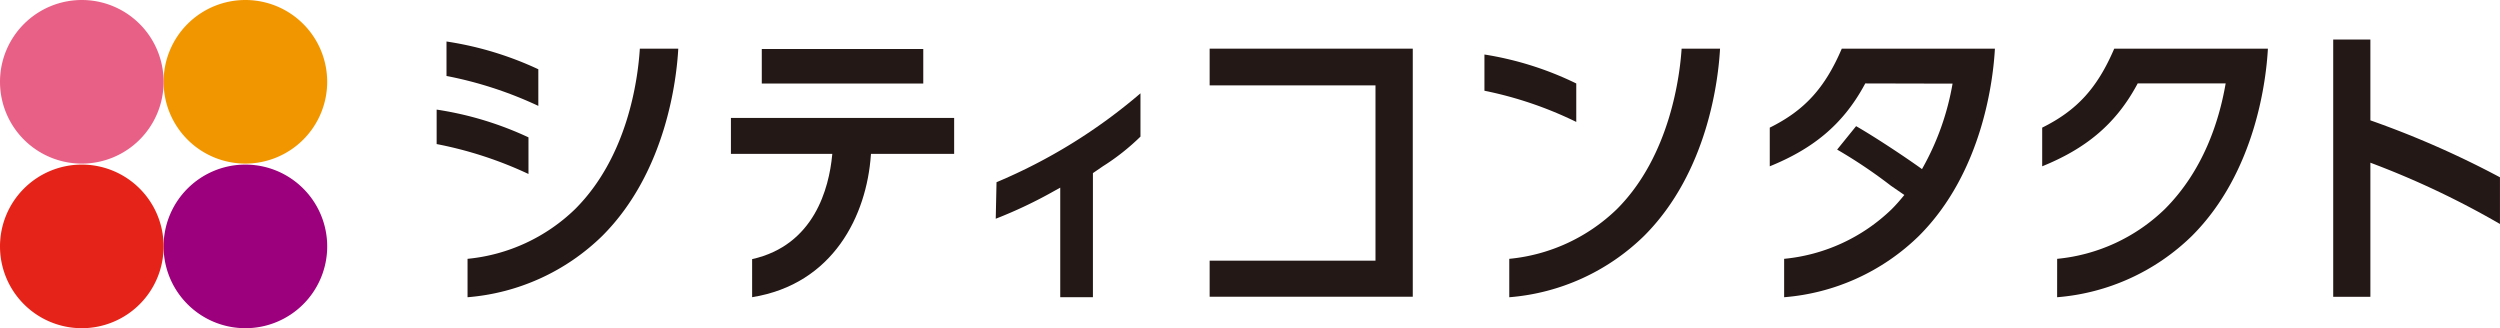 <svg xmlns="http://www.w3.org/2000/svg" width="320" height="42.01" viewBox="0 0 320 42.01">
  <g id="グループ_1" data-name="グループ 1" transform="translate(-937.95 -49.242)">
    <path id="パス_1" data-name="パス 1" d="M300.362,70.183A10.471,10.471,0,1,1,289.89,80.649a10.468,10.468,0,0,1,10.472-10.466" transform="translate(669 0.127)" fill="#9c007c"/>
    <path id="パス_2" data-name="パス 2" d="M300.362,49.241A10.47,10.47,0,1,1,289.89,59.713a10.469,10.469,0,0,1,10.472-10.472" transform="translate(669 0.001)" fill="#f29600"/>
    <path id="パス_3" data-name="パス 3" d="M279.416,70.183A10.471,10.471,0,1,1,268.95,80.649a10.473,10.473,0,0,1,10.466-10.466" transform="translate(669 0.127)" fill="#e62318"/>
    <path id="パス_4" data-name="パス 4" d="M279.416,49.241A10.471,10.471,0,1,1,268.95,59.713a10.474,10.474,0,0,1,10.466-10.472" transform="translate(669 0.001)" fill="#e96087"/>
    <path id="パス_5" data-name="パス 5" d="M404.256,87.153V73.134l-.662.365A58.624,58.624,0,0,1,396,77.114l.1-4.676a69.809,69.809,0,0,0,18.425-11.376V66.6a28.783,28.783,0,0,1-4.813,3.8l-1.273.873V87.153Z" transform="translate(669.405 0.127)" fill="#231815"/>
    <path id="パス_6" data-name="パス 6" d="M337.678,62.795a50.018,50.018,0,0,0-11.754-3.83V54.553a42.77,42.77,0,0,1,11.754,3.553Z" transform="translate(669.178 0.001)" fill="#231815"/>
    <path id="パス_7" data-name="パス 7" d="M336.421,71.459a49.922,49.922,0,0,0-11.754-3.83V63.218a42.77,42.77,0,0,1,11.754,3.552Z" transform="translate(669.174 0.053)" fill="#231815"/>
    <path id="パス_8" data-name="パス 8" d="M364.913,82.284c7.973-1.783,9.844-9.1,10.248-13.316l.017-.161H362.2v-4.6h28.573v4.6H380.13l-.015.137c-.53,7.723-4.8,16.537-15.2,18.211Z" transform="translate(669.308 0.127)" fill="#231815"/>
    <rect id="長方形_375" data-name="長方形 375" width="20.671" height="4.42" transform="translate(1035.458 55.514)" fill="#231815"/>
    <path id="パス_9" data-name="パス 9" d="M328.6,82.371A22.928,22.928,0,0,0,342.374,76c6.7-6.692,8.023-16.483,8.28-20.533h4.919c-.2,3.739-1.5,15.742-9.713,23.955A27.837,27.837,0,0,1,328.6,87.287Z" transform="translate(669.196 0.001)" fill="#231815"/>
    <path id="パス_10" data-name="パス 10" d="M423.279,87.222V82.606h21.229V60.169H423.279v-4.7h26V87.222Z" transform="translate(669.505 0.001)" fill="#231815"/>
    <path id="パス_11" data-name="パス 11" d="M531.307,82.372a22.928,22.928,0,0,0,13.779-6.367c4.909-4.905,6.929-11.2,7.758-15.912l.031-.174h-11.26l-.123.229c-2.771,5.091-6.617,8.154-12.1,10.38v-4.95c4.456-2.212,7.052-5.058,9.221-10.108h19.669c-.2,3.737-1.494,15.74-9.713,23.956a27.842,27.842,0,0,1-17.266,7.861Z" transform="translate(669.959 0.001)" fill="#231815"/>
    <path id="パス_12" data-name="パス 12" d="M503.952,55.471c-2.167,5.05-4.763,7.9-9.219,10.108v4.95c5.478-2.226,9.325-5.289,12.1-10.38l.124-.229,11.175.026a33.69,33.69,0,0,1-3.834,10.8l-.08.143-.133-.1c-2.187-1.566-5.949-4.054-8.3-5.4l-2.427,3a63.392,63.392,0,0,1,6.891,4.632l1.71,1.176-.1.124c-.551.672-1.029,1.206-1.505,1.683a22.934,22.934,0,0,1-13.78,6.367v4.915a27.836,27.836,0,0,0,17.265-7.861c8.22-8.218,9.513-20.218,9.713-23.956Z" transform="translate(669.746 0.001)" fill="#231815"/>
    <path id="パス_13" data-name="パス 13" d="M470.121,64.822a48.624,48.624,0,0,0-11.754-3.993V56.193A41.465,41.465,0,0,1,470.121,59.9Z" transform="translate(669.591 0.027)" fill="#231815"/>
    <path id="パス_14" data-name="パス 14" d="M461.505,82.372a22.928,22.928,0,0,0,13.779-6.367c6.867-6.863,8.072-17.275,8.28-20.533h4.919c-.2,3.739-1.494,15.739-9.713,23.955a27.837,27.837,0,0,1-17.265,7.861Z" transform="translate(669.632 0.001)" fill="#231815"/>
    <path id="パス_15" data-name="パス 15" d="M571.4,64.645V54.3h-4.758V87.234H571.4V70.065l.1.04a109.931,109.931,0,0,1,16.486,7.806V71.934a119.289,119.289,0,0,0-16.591-7.29" transform="translate(669.959 0.001)" fill="#231815"/>
  </g>
</svg>
